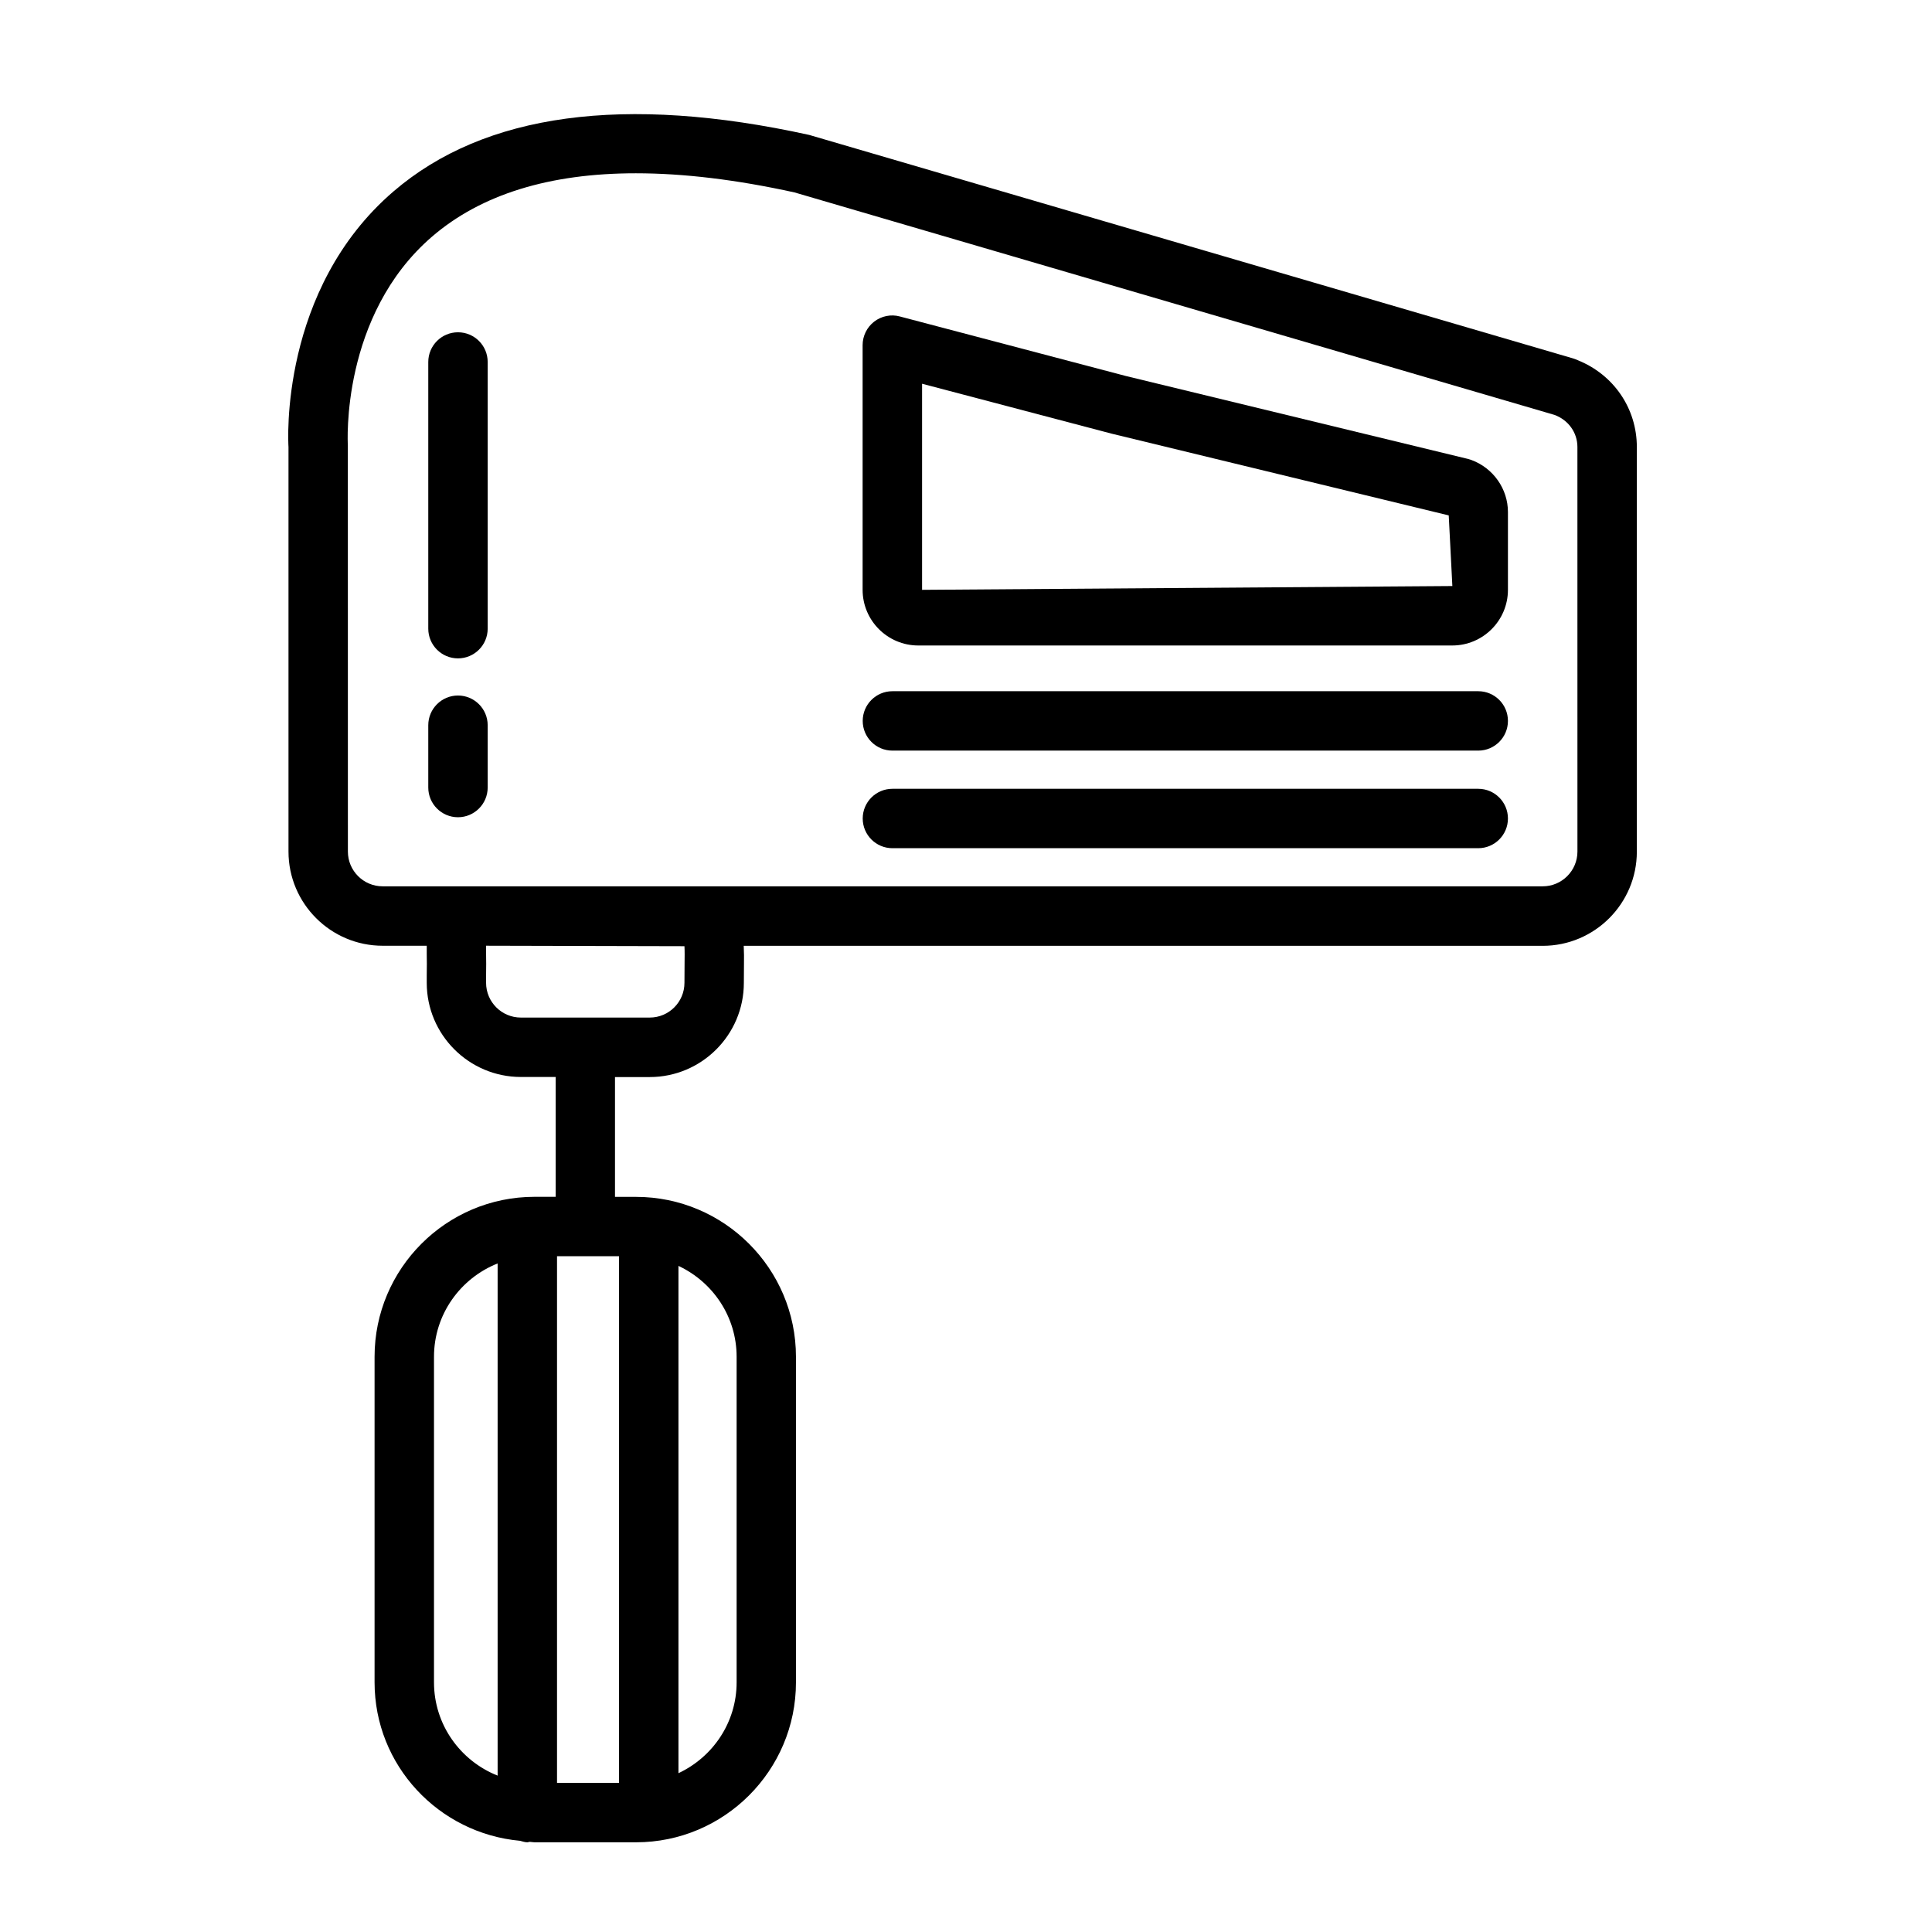 <?xml version="1.0" encoding="UTF-8"?>
<!-- Uploaded to: SVG Repo, www.svgrepo.com, Generator: SVG Repo Mixer Tools -->
<svg fill="#000000" width="800px" height="800px" version="1.1" viewBox="144 144 512 512" xmlns="http://www.w3.org/2000/svg">
 <g>
  <path d="m562.13 239.46c-0.379-0.172-0.77-0.332-1.18-0.457l-202.5-59.246c-48.965-10.77-86.074-5.746-110.19 14.988-30.23 25.996-27.898 66.52-27.805 67.715v107.22c0 13.762 11.195 24.953 24.953 24.953h11.684c0 0.723-0.016 1.434 0 2.203 0.031 1.574 0.047 3.371 0 5.606v2.016c0 13.762 11.195 24.953 24.953 24.953h9.211v31.754l-5.606 0.004c-23.363 0-42.383 19.02-42.383 42.383v86.277c0 22.059 17.004 40.039 38.559 42.004 0.629 0.156 1.242 0.395 1.922 0.395 0.219 0 0.41-0.109 0.629-0.125 0.426 0.016 0.836 0.125 1.273 0.125h26.906c23.363 0 42.383-19.02 42.383-42.383v-86.277c0-23.363-19.02-42.383-42.383-42.383h-5.574v-31.754h9.211c13.746 0 24.938-11.195 24.938-24.953l0.031-4.863c0.031-1.652 0.016-3.32-0.062-4.961h211.73c13.762 0 24.953-11.195 24.953-24.953v-107.22c0.004-10.234-6.121-19.18-15.648-23.02zm-254.09 377.02h-16.422v-139.57h16.422zm-49.027-26.641v-86.277c0-11.242 7.008-20.812 16.863-24.734v135.73c-9.859-3.906-16.863-13.492-16.863-24.719zm80.199-86.277v86.277c0 10.676-6.344 19.82-15.414 24.074v-134.44c9.07 4.25 15.414 13.41 15.414 24.086zm-13.824-108.81c0.078 1.289 0.047 3.133 0.031 4.598l-0.031 5.102c0 5.086-4.125 9.211-9.195 9.211h-34.164c-5.07 0-9.211-4.125-9.211-9.211v-1.844c0.047-2.281 0.031-4.266 0-5.984 0-0.645-0.016-1.34-0.016-2zm236.65-25.078c0 5.086-4.141 9.211-9.211 9.211h-307.42c-5.07 0-9.211-4.125-9.211-9.211l-0.012-107.74c-0.031-0.332-1.984-34.336 22.355-55.262 12.988-11.16 31.094-16.75 53.969-16.75 12.594 0 26.625 1.684 42.035 5.07l201.41 58.961c3.684 1.355 6.078 4.691 6.078 8.5z"/>
  <path d="m533.95 265.91c-0.285-0.094-0.535-0.188-0.836-0.27l-90.75-21.996-59.891-15.777c-2.332-0.645-4.879-0.125-6.816 1.371-1.922 1.496-3.055 3.793-3.055 6.234v64.836c0 8.141 6.613 14.754 14.754 14.754h141.51c8.141 0 14.754-6.613 14.754-14.754v-20.625c0-6.106-3.891-11.648-9.668-13.773zm-145.59 34.402v-54.617l50.16 13.211 89.41 21.68 0.961 18.719z"/>
  <path d="m543.62 335.05c0 4.344-3.527 7.871-7.871 7.871h-155.25c-4.344 0-7.871-3.527-7.871-7.871s3.527-7.871 7.871-7.871h155.25c4.344 0 7.871 3.508 7.871 7.871z"/>
  <path d="m543.62 360.91c0 4.344-3.527 7.871-7.871 7.871h-155.25c-4.344 0-7.871-3.527-7.871-7.871s3.527-7.871 7.871-7.871h155.25c4.344 0 7.871 3.527 7.871 7.871z"/>
  <path d="m273.24 239.93v70.676c0 4.344-3.527 7.871-7.871 7.871s-7.871-3.527-7.871-7.871v-70.676c0-4.344 3.527-7.871 7.871-7.871s7.871 3.508 7.871 7.871z"/>
  <path d="m273.24 336.19v16.516c0 4.344-3.527 7.871-7.871 7.871s-7.871-3.527-7.871-7.871v-16.516c0-4.344 3.527-7.871 7.871-7.871s7.871 3.527 7.871 7.871z"/>
 </g>
</svg>